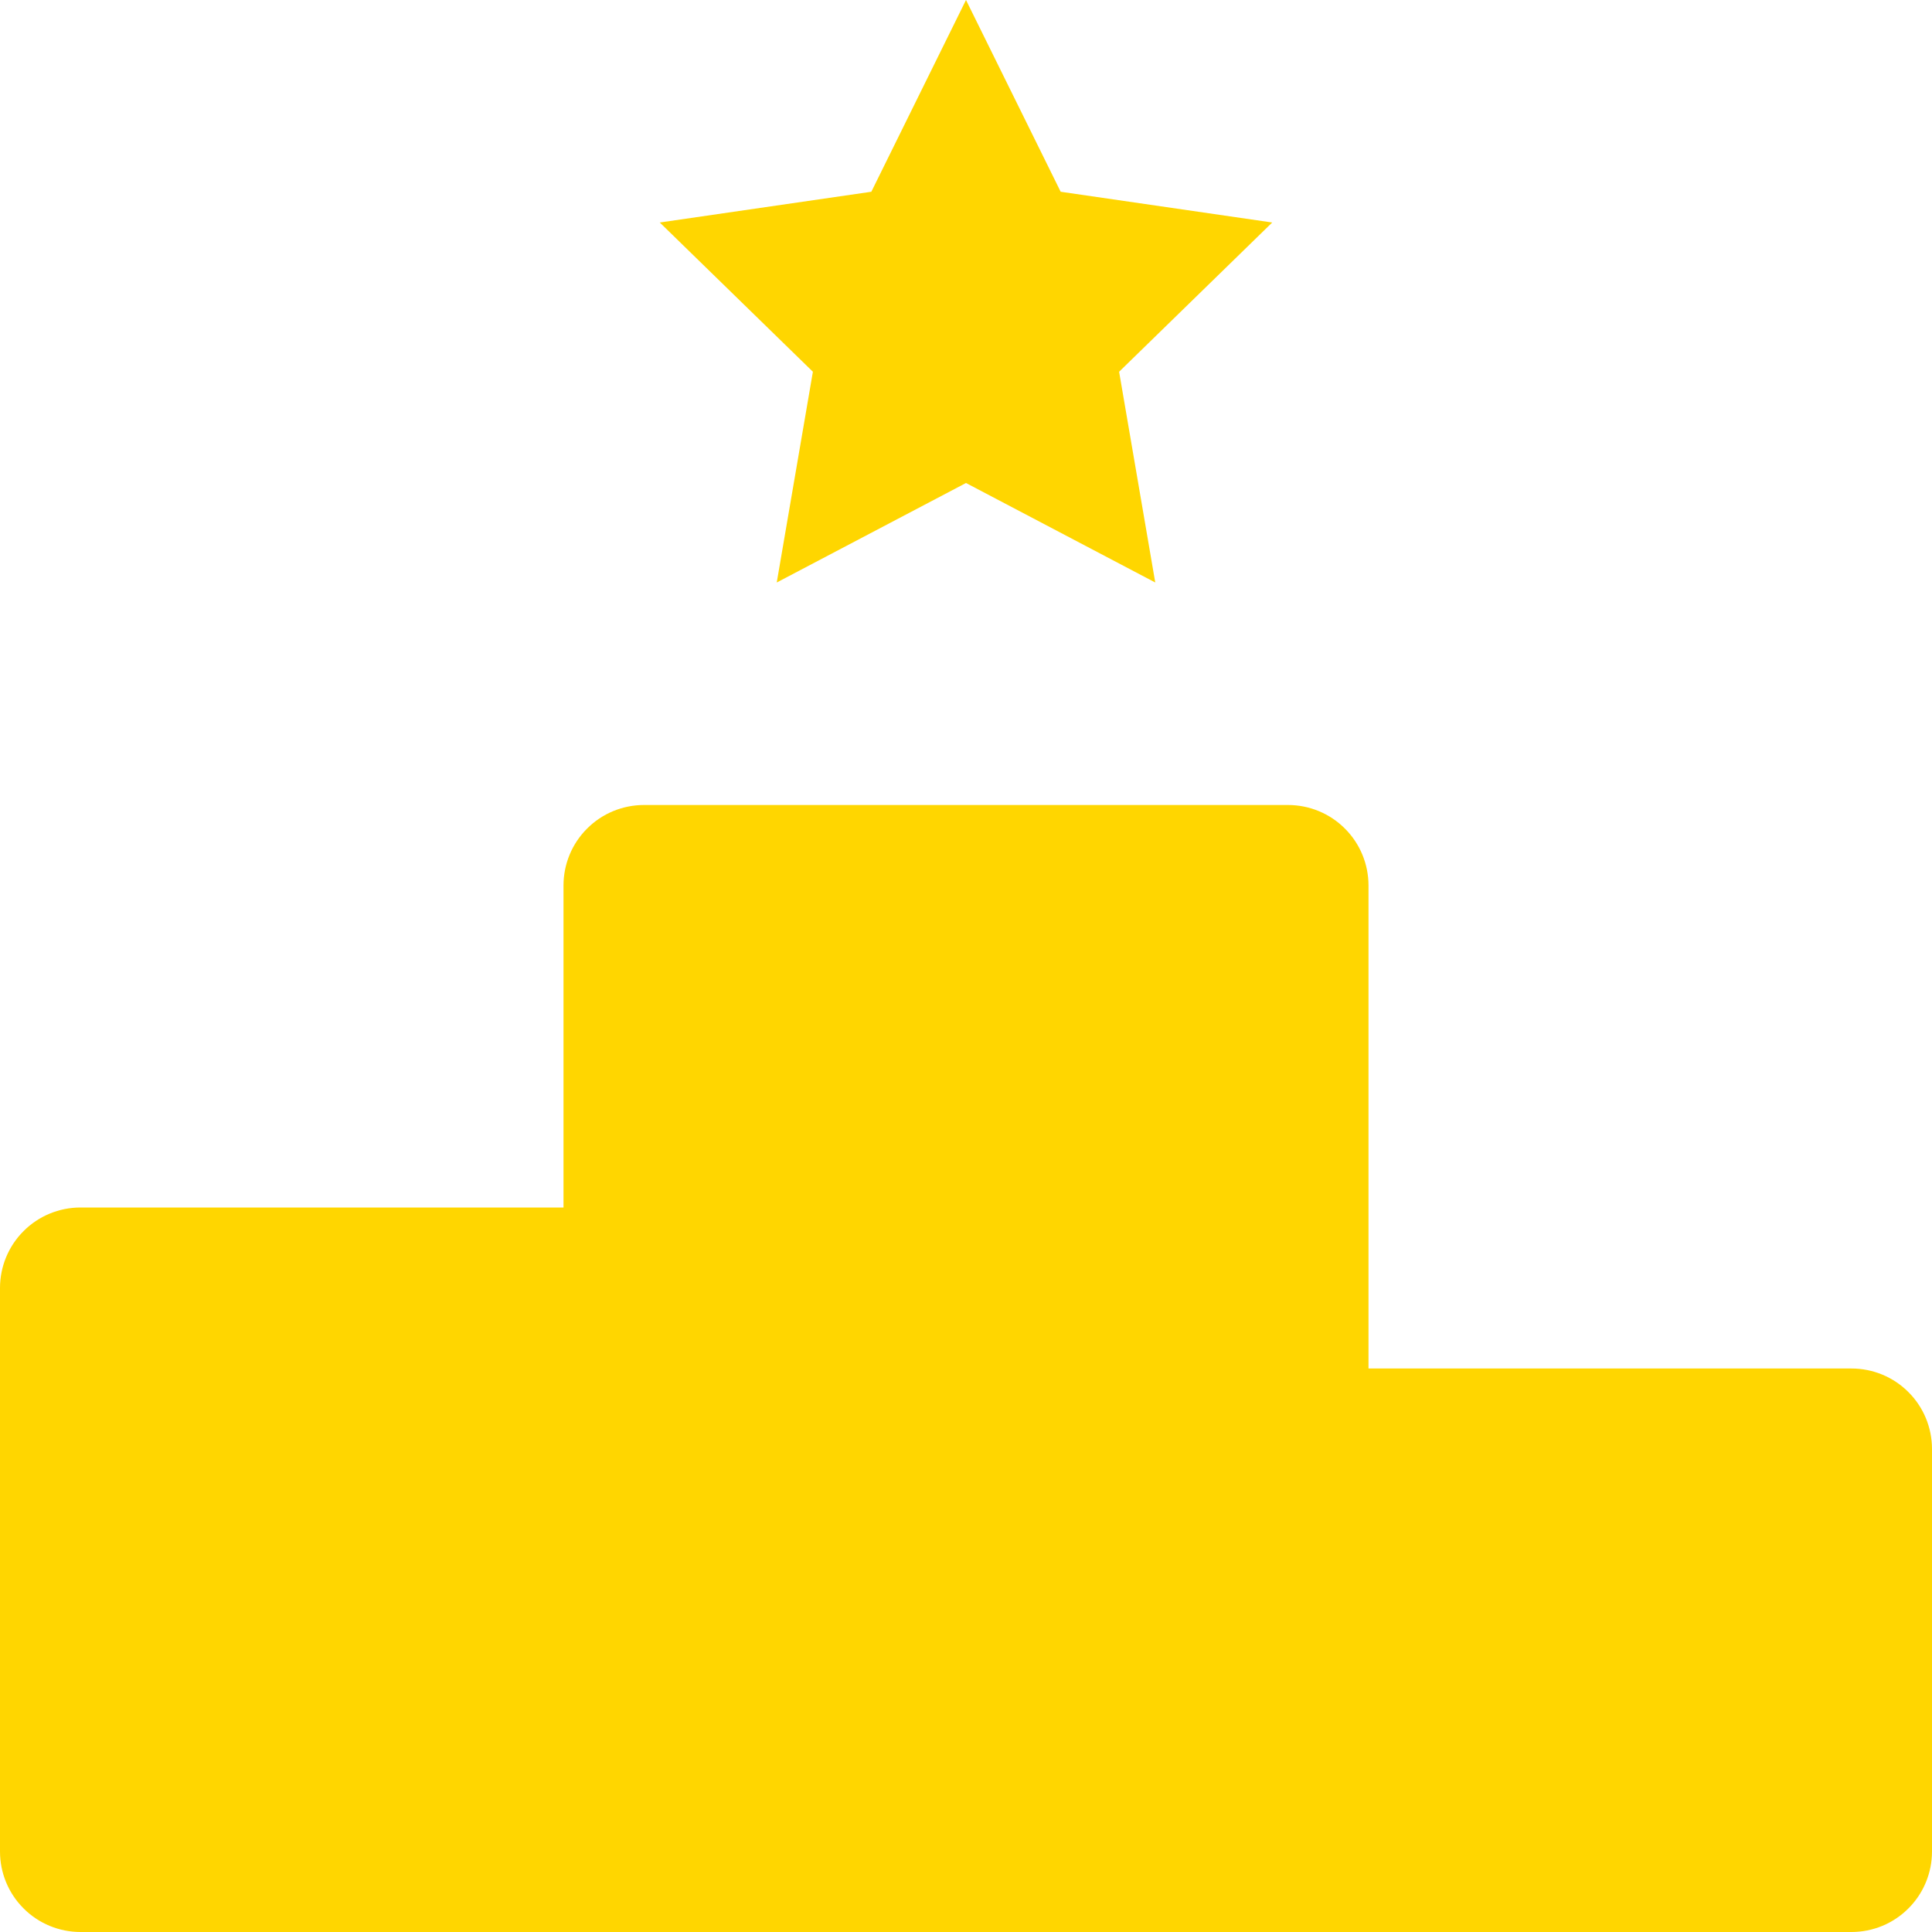 <svg width="24" height="24" viewBox="0 0 24 24" fill="none" xmlns="http://www.w3.org/2000/svg">
<path d="M23 17H17V11C17 10.735 16.895 10.48 16.707 10.293C16.52 10.105 16.265 10 16 10H8C7.735 10 7.48 10.105 7.293 10.293C7.105 10.48 7 10.735 7 11V15H1C0.735 15 0.48 15.105 0.293 15.293C0.105 15.48 0 15.735 0 16L0 23C0 23.265 0.105 23.52 0.293 23.707C0.48 23.895 0.735 24 1 24H23C23.265 24 23.52 23.895 23.707 23.707C23.895 23.52 24 23.265 24 23V18C24 17.735 23.895 17.48 23.707 17.293C23.52 17.105 23.265 17 23 17Z" fill="#FFD600"/>
<path d="M9.649 7.236L12 6L14.351 7.236L13.902 4.618L15.804 2.764L13.176 2.382L12 0L10.824 2.382L8.196 2.764L10.098 4.618L9.649 7.236Z" fill="#FFD600"/>
</svg>
